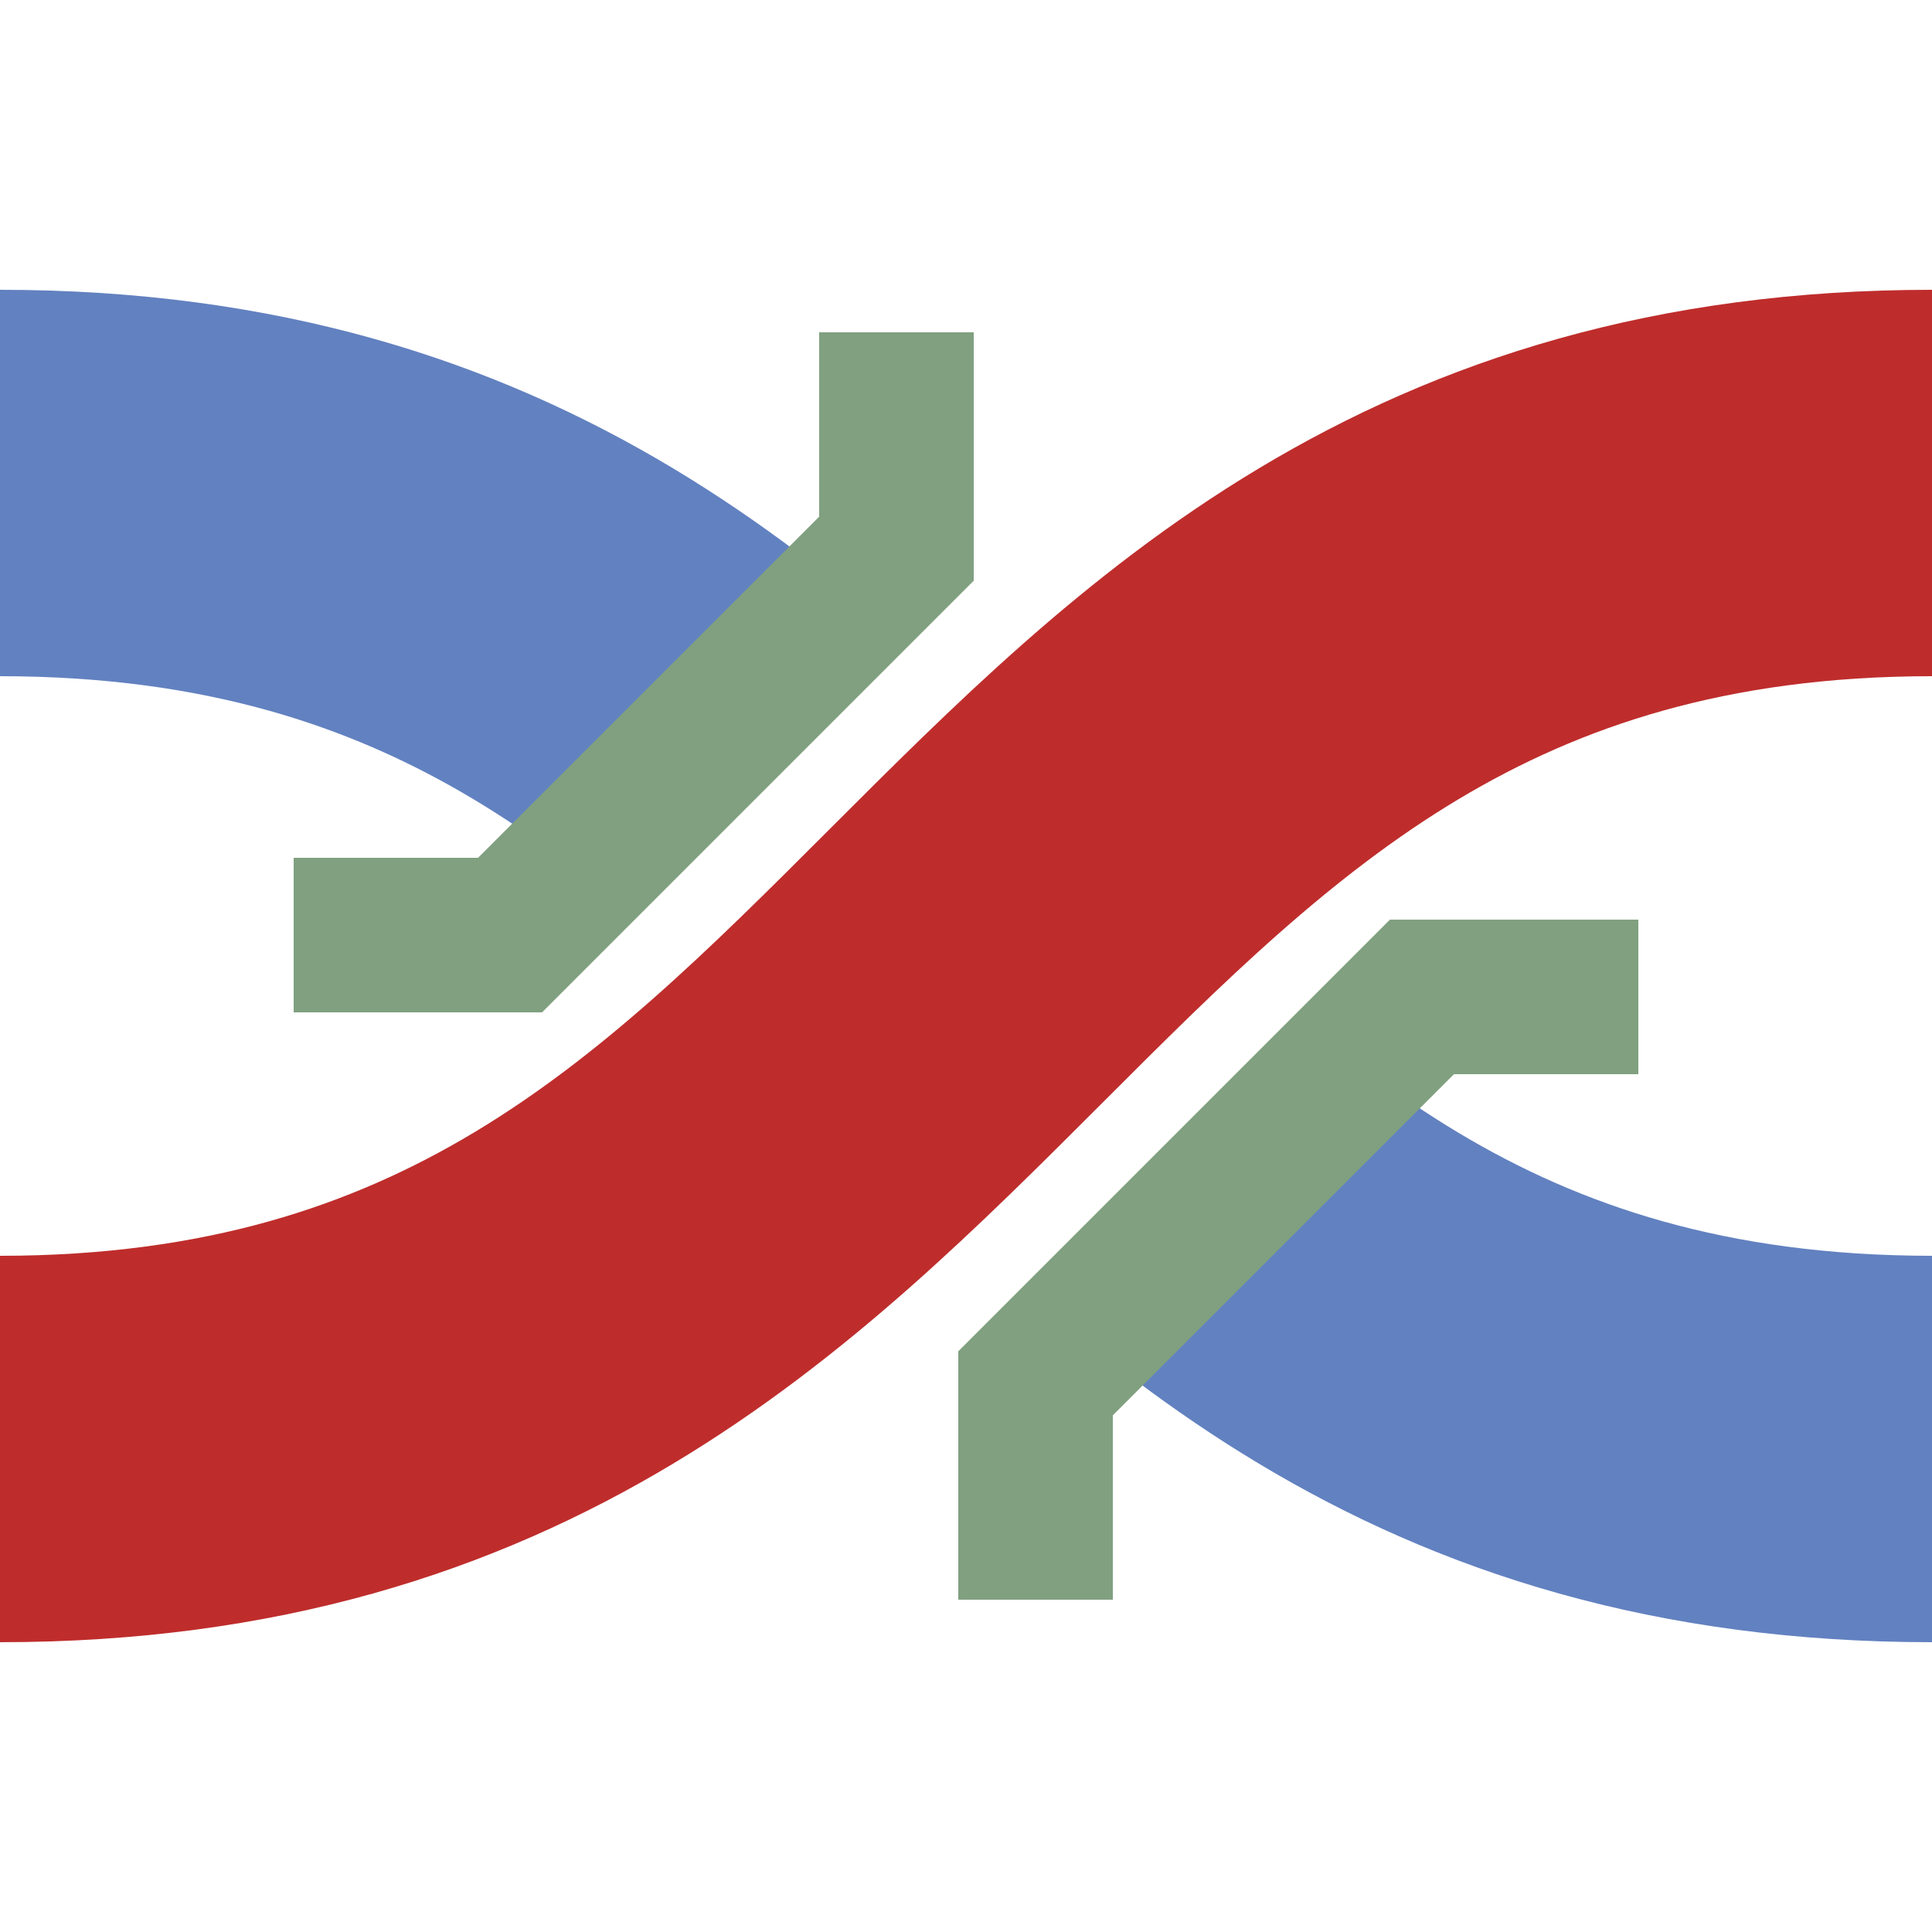 <?xml version="1.0" encoding="UTF-8"?>
<svg xmlns="http://www.w3.org/2000/svg" width="500" height="500">
 <title>xmvÜWBlq</title>
 <g stroke-width="100" fill="none">
  <path stroke="#BE2D2C" d="M 0,375 C 250,375 250,125 500,125"/>
  <path stroke="#6281C0" d="M 0,125 c 250,0 250,250 500,250" stroke-dasharray="193"/>
  <path stroke="#80A080" d="m 76,242 h 56 L 232,142 V 86 m 36,328 V 358 L 368,258 h 56" stroke-width="40"/>
 </g>
</svg>